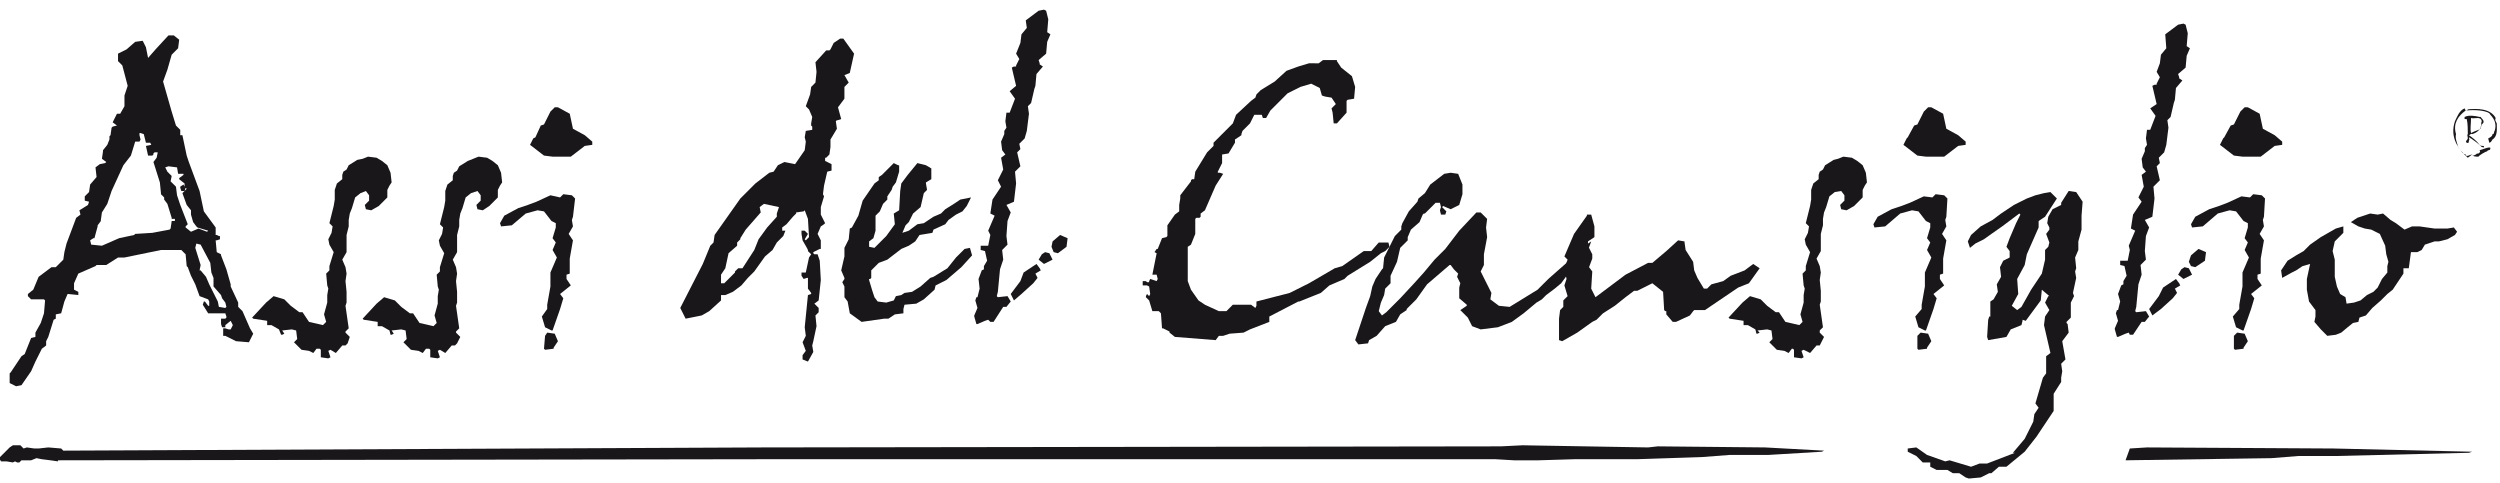 <?xml version="1.0" encoding="utf-8"?>
<!-- Generator: Adobe Illustrator 28.1.0, SVG Export Plug-In . SVG Version: 6.00 Build 0)  -->
<svg version="1.1" id="Livello_1" xmlns="http://www.w3.org/2000/svg" xmlns:xlink="http://www.w3.org/1999/xlink" x="0px" y="0px"
	 viewBox="0 0 233 45" style="enable-background:new 0 0 233 45;" xml:space="preserve">
<style type="text/css">
	.st0{fill:#1A171B;}
</style>
<g>
	<path class="st0" d="M231.9,12.9c0.2-0.1,0.4-0.2,0.4-0.4c0.2,0,0.1-0.2,0.2-0.3c0.2-0.6,0-1.1-0.4-1.5c-0.1-0.4-1.5-0.5-2.2-0.4
		c-0.4,0.1,0.4-0.1,0-0.1c1-0.1,2.2-0.1,2.7,0.8c-0.1,0.2,0,0.3,0.1,0.5c0,0.5,0.1,1.2-0.4,1.5c-0.1,0.2-0.2,0.3-0.3,0.3L231.9,12.9
		L231.9,12.9z M230,14.7l0.4-0.3c0,0.1,0.1,0.1,0.1,0.1c0.4-0.1,0.2-0.2,0.5-0.2c0.1-0.1,0.2-0.1,0.1-0.3c0.1,0,1-0.4,1-0.2
		c0,0.3-0.2,0.1-0.3,0.3c-0.1,0-0.8,0.4-0.8,0.5c-0.3,0-0.5,0-0.6-0.2c-0.2,0-0.6,0.3-0.6,0c-0.4-0.1-0.4-0.4-0.7-0.7
		c-0.1-0.4-0.3-0.8-0.2-1.2c-0.3-1,0.2-1.7,0.9-2.2l-0.1-0.2c-0.5,0.2-0.7,0.8-0.9,1.2C228.3,12.8,229.1,13.9,230,14.7z"/>
	<path class="st0" d="M230.3,11c0.4,0.1,0.9-0.2,1,0.3c-0.1,0.2,0,0.4-0.1,0.5c0.1,0.2-0.1,0.2-0.2,0.3c-0.3,0.1-0.5,0.2-0.7,0.3
		C230.2,12,230.3,11.6,230.3,11L230.3,11L230.3,11z M231.2,10.9l-0.1,0c-0.4-0.1-1-0.2-1.4,0c0,0.1,0,0.2,0,0.2c0.1,0,0.1,0,0.2,0
		c0.1,0.4,0.1,1,0.1,1.4c-0.1,0.1,0,0.2,0,0.4c0,0.1-0.3,0.3-0.1,0.4c0.2,0.1,0.2-0.1,0.2-0.2c0.1-0.1,0-0.2,0-0.3
		c0.1,0,0.1,0.1,0.2,0.1c0.3,0.2,0.7,0.5,1,0.8c0.1,0,0.2,0.1,0.2,0c0-0.1,0-0.1-0.1-0.1c-0.1,0-0.2,0-0.3-0.1
		c-0.3-0.4-0.7-0.7-1-0.9c0.1,0,0.2-0.2,0.3-0.1c0.4-0.1,0.8-0.4,0.9-0.9C231.7,11.3,231.3,11.1,231.2,10.9L231.2,10.9z"/>
</g>
<polygon class="st0" points="164.5,41.7 154.5,41.6 153.6,41.7 141.9,41.5 139.9,41.6 71.1,41.7 5.9,42 5.7,41.8 4.5,41.7 3.6,41.8 
	3.3,41.8 3.2,41.8 2.5,41.7 2.2,41.8 1.9,41.5 1.2,41.5 0.9,41.7 -0.1,42.7 0.1,43 0.6,43 1.2,43.1 1.4,43 1.6,43.1 1.8,43.1 
	2,42.9 2.2,42.9 2.9,42.9 3.4,42.7 3.9,42.8 4.7,42.9 5.4,43 5.4,42.9 5.6,42.9 70.9,42.8 71.2,42.8 139.4,42.8 141.1,42.9 
	143.4,42.9 146.7,42.8 152.5,42.8 158.6,42.6 161.2,42.4 164.8,42.4 169.8,42.1 170,42 "/>
<g>
	<path class="st0" d="M14.5,4.6l1.2-1.3h0.5l0.5,0.4l-0.1,0.8L16,5.1l-0.4,1.4l-0.4,1.1l0.8,2.8l0.4,1.3l0.4,0.4v0.5H17l0.4,1.9
		l0.2,0.6l1,2.7l0.4,1.9l1.1,1.5v0.7h0.1l0.2,0.1h0.1v0.3l-0.3,0.1h-0.1l0.1,1.1l0.4,0.2v0.1l0.5,1.3l0.2,0.7l0.2,0.7v0.2l0.7,1.5
		v0.4l0.4,0.4l0.7,1.6l0.3,0.5l-0.4,0.8l-1.2-0.1l-1-0.5h-0.2L20.8,31v-0.4H21l0.3,0.1h0.2l0.2-0.4l-0.2-0.4l-0.5,0.4v0.2h-0.3
		l-0.1-0.3v-0.5H21l0.1-0.1v-0.1L21,29.2h-1.6l-0.5-0.8l0.1-0.3h0.1l0.3,0.4h0.1v-0.4l-0.1-0.2l-0.8-0.3l-0.4-1.1l-0.4-0.8l-0.3-0.8
		l-0.1-0.1l-0.1-1.1l-0.4-0.4H15l-3.4,0.7H11l-1.1,0.7L9,24.7l-0.1,0.1l-1.6,0.7l-0.4,0.9V27l0.4,0.2v0.3l-1-0.1L6,28.1l-0.3,1.1
		l-0.5,0.1v0.4L5,29.8l-0.5,1.6l-0.2,0.4v0.4l-0.4,0.3l-0.6,1.2l-0.4,0.9L2,35.9L1.5,36l-0.6-0.3l0-0.9l0.1-0.1L2,33.2L2.3,33
		l0.6-1.5l0.4-0.1V31l0.5-0.9l0.3-0.9l0.1-1.2l-0.1-0.1H2.9l-0.3-0.3v-0.2L3.1,27l0.5-1.2l1.2-0.9h0.4l0.7-0.7l0.1-0.7l0.2-0.8
		l0.9-2.4L7.5,20l-0.1-0.4l0.8-0.5l0.1-0.3l-0.4-0.1v-0.4l0.4-0.4l0.1-0.7L9,16.5l-0.1-0.9l0.4-0.3l0.5-0.1l0.1-0.1l-0.4-0.3
		l0.1-0.7V14l0.4-0.5l0.2-0.5v-0.3l0.1-0.1l0.1-0.7l0.1-0.1l0.4-0.1l-0.4-0.3l0.4-0.8h0.3l0.4-0.7V8.9l0.3-0.9l-0.5-1.9l-0.4-0.4V5
		l0.8-0.4l0.8-0.7l0.7-0.1l0.3,0.6l0.2,1L14.5,4.6L14.5,4.6z M13.4,12.5l-0.3-0.1H13v0.2l0.1,0.4L13,13.2h-0.4l-0.4,1.3l-0.7,0.9
		l-1.1,2.4l-0.4,1.2l-0.5,0.8l-0.1,0.7v0.1l-0.3,0.4v0.1l-0.3,1.1H8.7l-0.3,0.2l0.1,0.4l1,0.1l1.6-0.7l1.4-0.3l0.1-0.1l1.6-0.1
		l1.6-0.3l0.1-0.1l0.1-0.7h0.3v-0.2H16v-0.1l-0.4-1.3l-0.3-0.4v-0.2L15,18.1V18L14.9,17l-0.6-1.9l0.3-0.4l0.1-0.5h-0.3l-0.1,0.1v0.1
		l-0.1,0.1h-0.4l-0.2-0.9l0.5-0.1l-0.1-0.2h-0.4L13.4,12.5L13.4,12.5z M16.5,15.6l-0.8-0.1l-0.3,0.1l0.2,0.4l0.4,0.4l-0.1,0.5
		l0.5,0.5l0.1,0.8l0.3,0.9l0.7,1.8l-0.1,0.1l-0.1,0.1v0.1l0.5,0.4l0.7-0.3l0.8,0.3l0.1-0.1l-1-0.3l-0.1-0.1L18,20.7L17.8,20v-0.4
		l-0.4-0.5L17,18l0.4-0.4l-0.1-0.1l-0.1,0.3h-0.3l-0.1-0.3v-0.1l0.3-0.2l0.1,0.2v-0.3l-0.5-0.4v-0.1l0.4-0.3v-0.1h-0.5L16.5,15.6
		L16.5,15.6z M18.7,22.8l-0.4-0.1l-0.1,0.4l0.5,1.6l-0.1,0.5h0.1l0.5,0.6l0.3,0.7l0.8,1.6l0.1,0.5l0.6,0.1l0.1-0.1l-0.1-0.4
		l-0.3-0.4l-0.1-0.3l-0.7-0.8v-0.8l-0.2-0.5l-0.1-0.9L18.7,22.8L18.7,22.8z"/>
	<path class="st0" d="M33.8,14.8l0.5-0.2l0.8,0.1l0.5,0.3l0.5,0.4l0.3,0.7l0.1,0.9l-0.2,0.3l-0.2,0.4v0.7l-0.8,0.8l-0.7,0.4
		l-0.5-0.1l-0.1-0.4l0.4-0.4v-0.5l-0.3-0.4L33.6,18l-0.5,0.4l-0.3,1l-0.2,0.5l-0.1,0.6l0,0.6l-0.2,0.8v1.6l-0.4,0.7l0.3,0.7l0.1,0.6
		l-0.1,0.7l0.1,1v1l-0.1,0.3l0.3,2.1l-0.3,0.3V31l0.4,0.4L32.4,32l-0.2,0.2h-0.3l-0.6,0.7l-0.5-0.3l-0.2,0.1l0.2,0.6l-0.2,0.1
		l-0.7-0.1v-0.7l-0.1-0.1h-0.3l-0.3,0.4l-0.4-0.2l-0.7-0.1l-0.7-0.7l0.3-0.3l-0.1-0.8l-0.4-0.1l-0.9,0.1l0.2,0.3l-0.2,0.1h-0.1
		L26,30.7l-0.7-0.4h-0.4v-0.4l-1.3-0.2l-0.1-0.1l1.3-1.4l0.7-0.6l1,0.3l0.6,0.6l0.8,0.6h0.3l0.6,0.9l1.3,0.3l0.3-0.3l-0.2-0.7
		l0.3-1.1v-0.7l0.1-0.6l-0.1-0.3l-0.1-1.1l0.3-0.3v-0.4l0.4-1.3l-0.4-0.7l-0.1-0.5l0.3-0.6l0.1-0.6l-0.3-0.3l0.2-0.8l0.2-0.8
		l0.1-0.6v-0.9l0.2-0.6l0.5-0.4l0-0.4l0.1-0.3l0.3-0.2l0.2-0.4l0.8-0.5L33.8,14.8L33.8,14.8z"/>
	<path class="st0" d="M44.1,14.8l0.5-0.2l0.8,0.1l0.5,0.3l0.5,0.4l0.3,0.7l0.1,0.9l-0.2,0.3l-0.2,0.4v0.7l-0.8,0.8L45,19.6l-0.5-0.1
		l-0.1-0.4l0.4-0.4v-0.5l-0.3-0.4L43.9,18l-0.5,0.4l-0.3,1l-0.2,0.5l-0.1,0.6l0,0.6l-0.2,0.8v1.6l-0.4,0.7l0.3,0.7l0.1,0.6l-0.1,0.7
		l0.1,1v1l-0.1,0.3l0.3,2.1l-0.3,0.3V31l0.4,0.4L42.6,32l-0.2,0.2h-0.3l-0.6,0.7l-0.5-0.3l-0.2,0.1l0.2,0.6l-0.2,0.1l-0.7-0.1v-0.7
		l-0.1-0.1h-0.3l-0.3,0.4l-0.4-0.2l-0.7-0.1l-0.7-0.7l0.3-0.3l-0.1-0.8l-0.4-0.1l-0.9,0.1l0.2,0.3l-0.2,0.1h-0.1l-0.1-0.4l-0.7-0.4
		h-0.4v-0.4l-1.3-0.2l-0.1-0.1l1.3-1.4l0.7-0.6l1,0.3l0.6,0.6l0.8,0.6h0.3l0.6,0.9l1.3,0.3l0.3-0.3l-0.2-0.7l0.3-1.1v-0.7l0.1-0.6
		l-0.1-0.3l-0.1-1.1l0.3-0.3v-0.4l0.4-1.3l-0.4-0.7l-0.1-0.5l0.3-0.6l0.1-0.6l-0.3-0.3l0.2-0.8l0.2-0.8l0.1-0.6v-0.9l0.2-0.6
		l0.5-0.4l0-0.4l0.1-0.3l0.3-0.2l0.2-0.4l0.8-0.5L44.1,14.8L44.1,14.8z"/>
	<path class="st0" d="M52.2,18.4l0.3-0.3l0.8,0.1l0.3,0.3l-0.2,1.7l-0.1,0.3l0.1,0.6L53,21.8l0.4,0.6l-0.3,1.7v1.4l-0.3,0.1v0.4
		l0.4,0.6l-1,0.8l0.3,0.4l-0.3,1l-0.7,2h-0.1l-0.6-0.3l-0.3-1l0.5-0.7v-0.4l0.3-1.7v-1.3l0.6-1.4l-0.4-0.7l0.3-0.7l-0.3-0.4l0.3-1
		l0-0.4l-0.4-0.2l-0.7-0.9l-0.6-0.1l-1.1,0.3L47.7,21l-1,0.1l-0.1-0.3l0.4-0.7l1.3-0.7l0.9-0.3l0.8-0.3l1.3-0.6L52.2,18.4L52.2,18.4
		z M51.3,10.4l0.4-0.4H52l1.1,0.6l0.3,1.4l1.1,0.6l0.7,0.6v0.3l-0.7,0.1l-1.3,1h-1.7l-0.8-0.1l-1.3-1l0.3-0.6l0.2-0.1l0.5-1.1
		l0.3-0.1L51.3,10.4L51.3,10.4z M50.8,31.3L51,31l0.7,0.1l0.3,0.7l-0.4,0.6v0.1l-0.8,0.1l-0.1-0.1L50.8,31.3L50.8,31.3z"/>
	<path class="st0" d="M77.7,4l0.6-0.4h0.3l1,1.4l-0.4,1.8L78.7,7l0.4,0.7l-0.4,0.4l0,1.1l-0.6,0.8l0.3,1.1l-0.3,0.1H78l-0.1,0.1
		L78,12l-0.6,1v0.7l-0.1,0.7L77,14.7h-0.1V15l0.6,0.3v0.6L77.1,16l-0.3,1.3l-0.1,0.8l0.1,0.2l-0.3,1v0.7l0.4,0.8l-0.1,0.1l-0.3,0.2
		l-0.3,0.7l0.3,0.6v0.8h-0.1l-0.6,0.3v0.1l0.1,0.1h0.3l0.2,0.6l0.1,1.8L76.3,28l-0.4,0.3l0.4,0.4v0.4L76,29.4l0.1,1l-0.3,1.4
		l-0.1,0.4l0.1,0.6l-0.5,0.9l-0.5-0.2v-0.4l0.3-0.4l-0.3-0.8l0.3-0.6L75,30.5l0.3-3l0.3-0.1v-0.1l-0.3-0.4v-1h-0.1L74.9,26l-0.2-0.3
		v-0.3h0.4l0.3-1.4l0.2-0.3l-0.3-0.3v-0.1l-0.1-0.2l-0.4-0.7l-0.1-0.6v-0.3h0.3l0.3,0.3L75,22.3l0.1,0.1l0.3-0.3l-0.1-1.7L75,19.6
		l-0.1,0.1l-0.7,0.1v0.1l-0.3,0.3l-0.6,0.7l-0.4,0.3v0.3h0.3L73,22l-0.6,0.6l-0.4,0.7l-0.7,0.6l-1,1.4l-0.6,0.6l-0.6,0.7l-0.8,0.6
		l-0.7,0.3h-0.4V28l-1.1,1l-0.7,0.4l-1.5,0.3l-0.5-1l2.1-4.1l0.7-1.7l0.3-0.3l0.1-0.7l2.4-3.4l1.4-1.4l1.3-1l0.4-0.1l0.4-0.6
		l0.6-0.3l1,0.2L75,14l0.1-0.8L75,12.8l0.1-0.6l0.6-0.1v-0.3l-0.1-0.1v-0.2l0.1-0.6l-0.3-0.7l-0.3-0.3l0.4-1.1l0.1-0.7L76,7.7l0.1-1
		L76,5.8l1-1.1h0.3l0.1-0.1L77.7,4L77.7,4z M72.6,19.3l-1.4-0.3l-0.4,0.3l0.1,0.5l-1.4,1.6L69,22.2v0.1l-0.3,0.3v0.3l-0.8,0.7
		L67.6,25l-0.4,0.6v0.8h0.3l1-1v-0.1l0.3-0.3h0.4l1.1-1.7l0.4-1l0.8-1.1l0.9-1v-0.3L72.6,19.3L72.6,19.3z"/>
	<path class="st0" d="M82.2,16.3l1.1-1.1l0.4,0.2h0.1v0.6l-0.3,1l-0.3,0.4l-0.1,0.3l-0.4,0.6v0.3L82.3,19l-0.3,0.7l-0.4,0.4v1.4
		l-0.2,0.7l-0.4,0.3V23l0.5,0.1l1.1-1.1l0.8-1.1l-0.1-1l0.5-0.3l0.1-1.8L84,17.1l0.6-0.8l0.9-1.1l0.8,0.2l0.5,0.3v1L86.3,17v0.1
		l0.1,0.6L86.1,18l-0.3,1.3l-0.7,0.6l-0.4,0.8L84.4,21l-0.3,0.7l0.6-0.2l0.4-0.3l0.4-0.3l0.6-0.1l0.9-0.6l0.7-0.3l0.4-0.4l0.8-0.5
		l0.6-0.4l1-0.2l-0.4,0.8l-0.4,0.5l-0.6,0.3l-0.7,0.5l-0.3,0.4L87,21.4l-0.1,0.3l-1.2,0.2l-0.4,0.6l-0.6,0.4l-0.7,0.3l-1.3,1
		l-0.8,0.3l-0.7,0.7v0.7l-0.1,0.1h-0.1v0.1l0.3,1l0.2,0.6l0.3,0.4l0.8,0.1l0.7-0.2l0.2-0.4l0.5-0.1l0.3-0.2l0.7-0.1l0.8-0.5l0.9-0.8
		l0.3-0.1l1.3-0.8l0.8-1l0.8-0.8l0.5-0.1l0.2,0.7l-1,1.1l-1.4,1.2l-1,0.5l-0.1,0.4l-1,0.9l-0.7,0.4l-1.1,0.1l-0.1,0.4v0.4l-0.8,0.1
		l-0.6,0.4h-0.4L80.3,30l-1.1-0.8l-0.2-1.1l-0.3-0.4v-1l-0.2-0.4l0.2-0.3v-0.1l-0.3-0.7l0.3-1.3v-0.8l0.4-0.8l0.1-1l0.2-0.1l0.6-1.1
		l0.4-1.4l1.1-1.6l0.4-0.3v-0.3L82.2,16.3L82.2,16.3z"/>
	<path class="st0" d="M95.6,1.9l1.2-0.9l0.5-0.1l0.2,0.1l0.2,0.8l-0.1,1.2l0.3,0.2l-0.3,0.7l-0.1,1.1l-0.7,0.6l0.1,0.3l0,0.1
		l0.3,0.2l-0.6,0.7l-0.1,1.1l-0.1,0.3l-0.3,1.3l-0.3,0.3l0.1,0.7l-0.2,1.6l-0.2,0.7l-0.5,0.5l0.1,0.5l-0.3,0.3l0.3,1.3L94.6,16
		l0.1,1.1l-0.2,1.7l-0.7,0.3l0.4,0.7l-0.3,0.8l-0.1,1.4l0.1,0.8l-0.5,0.5l0.1,0.9l-0.3,0.9l-0.2,2.1l-0.1,0.4l0.1,0.1l0.9-0.1
		l0.3,0.5l-0.4,0.5l-0.3,0L92.6,30l-0.3,0l-0.2-0.2l-0.3,0.1l-0.7,0.3H91l-0.2-0.7v-0.1l0.3-0.7L90.9,28l0.1-0.3h0.1l0.2-0.8
		L91.2,26l0.3-0.8l0.2-0.1v-0.3l0.3-0.5l-0.2-0.9l-0.4-0.1l0-0.4l0.7,0l0.2-1l-0.2-0.4l0.6-1.4l-0.4-0.2l0.2-1.3l0.8-1.2L93,16.8
		l0.5-1l-0.2-1.1l0.4-0.3L93.4,14l-0.1-0.8l0.3-0.7l0-0.3l0.2-0.3l-0.1-0.6l0.1-0.8h0.3l0.5-1.3l-0.5-0.7L94.7,8l-0.4-1.7l0.2-0.1
		l0.2,0l0-0.1l0.3-0.6l-0.3-0.5L95.1,4l0.1-0.8l0.5-0.6L95.6,1.9L95.6,1.9z M95.4,25.4l1.2-0.8l0.3,0.4l0.1,0.2l-0.5,0.3l0.2,0.4
		l-0.4,0.5l-1.1,1L94.5,28l-0.3-0.6l0.9-1.2L95.4,25.4L95.4,25.4z M97.1,23.7l0.3-0.2l0.4,0.1l0.3,0.6l-0.8,0.4l-0.5-0.4L97.1,23.7
		L97.1,23.7z M98.1,22.5l0.7-0.6l0.7,0.3L99.4,23l-0.8,0.6l-0.4-0.1L98,23L98.1,22.5L98.1,22.5z"/>
	<path class="st0" d="M122.9,5.9l0.4-0.3h1.3v0.1l0.4,0.6l1,0.8l0.3,1l-0.1,1.1l-0.6,0.1l-0.1,0.1v1.1l-0.9,1h-0.3l-0.1-1l-0.1-0.4
		l0.4-0.4V9.7l-0.4-0.6L123.5,9l-0.3-0.1l-0.2-0.7l-0.8-0.4l-1,0.3L120,8.7l-1.6,1.6l-0.4,0.7h-0.3l-0.1-0.3h-0.7l-0.4,0.8l-0.7,0.7
		l-0.1,0.3v0.1l-0.6,0.4v0.3l-0.6,1l-0.6,0.1v0.8l-0.4,0.8v0.1h0.2l0.3,0.1l-0.7,1.1l-1,2.3l-0.4,0.3v0.3l-0.1,0.1h-0.3l-0.1,0.1
		v1.4l-0.4,1l-0.3,0.2v3.2l0.3,0.8l0.7,1l0.6,0.4l1.3,0.6h0.7l0.6-0.6h1.7l0.4,0.3l0.1-0.2v-0.4l3.1-0.8l1.8-0.9l2.4-1.4l0.7-0.2
		l2-1.4h0.7l0.7-0.8h0.9l0.1,0.4l-0.4,0.4l-0.4,0.2l-1,0.8l-2.1,1.3l-0.3,0.3l-1.4,0.6l-0.8,0.7l-2,0.8h-0.1l-2.7,1.4V30l-1.8,0.7
		l-0.6,0.3l-1.3,0.1l-0.6,0.2h-0.4l-0.3,0.4l-3.8-0.3L109,31v-0.1l-0.6-0.3h-0.1l-0.1-1.4L108,29h-0.6l-0.3-1l-0.3-0.3v-0.1l0.1-0.2
		l0.2,0.2l0.1-0.2l-0.1-0.7l-0.2-0.1h-0.4v-0.4h0.3l0.1,0.1h0.2v-0.1l0.1-0.2l0.6,0.2l0.1-0.2l-0.1-0.4h-0.4l0.4-2l-0.2-0.1l0.2-0.3
		h0.1l0.4-1l0.4-0.1l0.1-0.1v-1l0.7-1l0.4-0.3v-0.6l0.1-0.6v-0.3l1-1.3v-0.1l0.1-0.1h0.2l0.1-0.7l1.1-1.8l0.6-0.6v-0.3l1.8-1.8
		l0.3-0.8l1.4-1.3l0.4-0.3l0.1-0.3l0.4-0.4l1.3-0.8l1.1-1l1.1-0.4l1-0.3L122.9,5.9L122.9,5.9z"/>
	<path class="st0" d="M133.3,17.2l1.3-1l0.6-0.1l0.7,0.1l0.4,1v0.9l-0.3,1l-0.8,0.4l-0.7-0.3l-0.1,0.1l0.4,0.4l-0.1,0.3h-0.4
		l-0.1-0.4l0.1-0.3l-0.1-0.4h-0.4l-1,1h-0.1l-0.1,0.1l-0.3,0.7l-0.8,0.7l-0.3,0.7l0,0.3l-0.7,0.7l-0.3,1.3l-0.6,1.3v0.7l-0.5,0.5
		l-0.1,0.6l-0.3,0.7l-0.2,0.8l0.3,0.4l0.4-0.3l1.3-1.3l1.3-1.4l0.9-1l1-1.2l1-1l1.3-1.7l1.6-1.7h0.4l0.6,0.6l-0.1,0.8l0.1,0.9
		l-0.3,1.6v1l-0.3,0.6l1,2l-0.1,0.6l0.8,0.6l1,0.1l1.3-0.8l1.3-0.8l1-1l1.7-1.5l1.7-1.6l0.6-0.4l-0.4,1.1l-1.2,1.6l-0.4,0.1
		l-0.8,1.1l-0.6,0.5l-0.8,0.6l-0.4,0.4l-0.5,0.3l-1.2,1l-1.1,0.8l-1.3,0.5l-1.6,0.2l-0.8-0.3l-0.4-0.8l-0.7-0.7l0.6-0.4v-0.1
		l-0.7-0.6v-1l0.1-0.4l-0.3-0.6l0.1-0.3l-0.4-0.4l-0.3-0.4h-0.1l-2.1,1.8l-1,1.4l-0.9,0.9l0,0.1l-0.6,0.4l-0.4,0.7l-1,0.4l-0.8,0.9
		l-0.7,0.4l-0.1,0.3l-0.9,0.1l-0.3-0.4l1-3l0.4-1.1l0.2-0.9l0.3-0.7l0.6-0.9l0.1-0.1l0.1-1l1-2l0.6-0.6v-0.3l0.1-0.3l0.6-1.1
		l0.8-0.9l0.1-0.3l0.6-0.5L133.3,17.2L133.3,17.2z"/>
	<path class="st0" d="M147.9,20.1V20h0.4l0.3,1.1v1l-0.6,0.4v0.4l0.4,0.8v0.4l-0.3,0.8l0.3,0.4l-0.1,1.6l0.4,0.8l2.8-2.1l2.1-1.1
		h0.4l1.3-1.1l1.1-1l0.6,0.1v0.1l0.1,0.7l0.7,1.1l0.1,0.8l0.3,0.7l0.6,1h0.3l0.4-0.4l1.1-0.3l0.7-0.5l1.3-0.5l0.8-0.6l0.6,0.4
		l-1,1.4l-1,0.4l-3.1,2.1h-1l-0.1,0.1l-0.3,0.4l-1.3,0.6h-0.3l-0.6-0.7V29h-0.1l-0.1-0.1l-0.1-1.7l-1-0.8l-1.4,0.7h-0.3l-0.8,0.6
		l-1,0.8l-1.1,0.7l-0.6,0.6l-0.4,0.2l-1.4,1l-1.4,0.8l-0.3-0.1v-2l0.1-0.8l0.3-0.3V28l0.4-0.4l-0.3-1l0.2-0.6l-0.2-1l0.3-0.8
		l-0.3-0.3l0.9-2.1L147.9,20.1L147.9,20.1z"/>
	<path class="st0" d="M171.3,14.8l0.5-0.2l0.8,0.1l0.5,0.3l0.5,0.4l0.3,0.7l0.1,0.9l-0.2,0.3l-0.2,0.4v0.7l-0.8,0.8l-0.7,0.4
		l-0.5-0.1l-0.1-0.4l0.4-0.4v-0.5l-0.3-0.4l-0.6,0.1l-0.5,0.4l-0.3,1l-0.2,0.5l-0.1,0.6l0,0.6l-0.2,0.8v1.6l-0.4,0.7l0.3,0.7
		l0.1,0.6l-0.1,0.7l0.1,1v1l-0.1,0.3l0.3,2.1l-0.3,0.3V31l0.4,0.4l-0.3,0.6l-0.1,0.2h-0.3l-0.6,0.7l-0.6-0.3l-0.2,0.1l0.2,0.6
		l-0.2,0.1l-0.7-0.1v-0.7l-0.1-0.1H167l-0.3,0.4l-0.4-0.2l-0.7-0.1l-0.7-0.7l0.3-0.3l-0.1-0.8l-0.4-0.1l-0.9,0.1L164,31l-0.2,0.1
		h-0.1l-0.1-0.4l-0.7-0.4h-0.4v-0.4l-1.3-0.2l-0.1-0.1l1.3-1.4l0.7-0.6l1,0.3l0.6,0.6l0.8,0.6h0.3l0.6,0.9l1.3,0.3l0.3-0.3l-0.2-0.7
		l0.3-1.1v-0.7l0.1-0.6l-0.1-0.3l-0.1-1.1l0.3-0.3v-0.4l0.4-1.3l-0.4-0.7l-0.1-0.5l0.3-0.6l0.1-0.6l-0.3-0.3l0.2-0.8l0.2-0.8
		l0.1-0.6v-0.9l0.2-0.6l0.5-0.4l0-0.4l0.1-0.3l0.3-0.2l0.2-0.4l0.8-0.5L171.3,14.8L171.3,14.8z"/>
	<path class="st0" d="M180.1,18.4l0.3-0.3l0.8,0.1l0.3,0.3l-0.1,1.7l-0.1,0.3l0.1,0.6l-0.4,0.7l0.4,0.6l-0.3,1.7v1.4l-0.3,0.1v0.4
		l0.4,0.6l-1,0.8l0.3,0.4l-0.3,1l-0.7,2h-0.1l-0.6-0.3l-0.3-1l0.6-0.7v-0.4l0.3-1.7v-1.3l0.6-1.4l-0.4-0.7l0.3-0.7l-0.3-0.4l0.3-1
		l0-0.4l-0.4-0.2l-0.7-0.9l-0.6-0.1l-1.1,0.3l-1.4,1.2l-1,0.1l-0.1-0.3l0.4-0.7l1.3-0.7l0.9-0.3l0.8-0.3l1.3-0.6L180.1,18.4
		L180.1,18.4z M179.3,10.4l0.4-0.4h0.3l1.1,0.6l0.3,1.4l1.1,0.6l0.7,0.6v0.3l-0.7,0.1l-1.3,1h-1.7l-0.8-0.1l-1.3-1l0.3-0.6l0.1-0.1
		l0.6-1.1l0.3-0.1L179.3,10.4L179.3,10.4z M178.7,31.3L179,31l0.7,0.1l0.3,0.7l-0.4,0.6v0.1l-0.8,0.1l-0.1-0.1L178.7,31.3
		L178.7,31.3z"/>
	<path class="st0" d="M190.5,18l0.6-0.1l0.6,0.6l-1.1,1.7l-0.6,0.4v0.6l-1.1,2.5l-0.2,1L188,26l0.1,1.4l-0.6,1.1l0.5,0.4l0.4-0.3
		l0.9-1.6l1-1.5l0.3-1.3v-0.9l0.3-0.3l0.1-0.4l-0.3-0.8l0.3-0.4l0-0.2l-0.2-0.4l0.1-0.6l0.4-0.7l0.8-0.4l0-0.2l0.7-1.1l0.7,0.1
		l0.6,0.9l-0.1,1.3v1.3l-0.3,1.1v0.8l-0.3,0.7l0.1,1l-0.1,0.3l0.1,0.6l-0.3,1.4l0.1,0.3l-0.3,0.6v1.4l-0.4,0.4v0.1l0.1,0.1l0.1,0.8
		l-0.6,0.8l0.3,1.7l-0.4,0.4l0.1,0.7l-0.1,0.6v0.4l-0.7,1.1v1.6l-1.6,2.4l-1.1,1.4l-1.7,1.4h-0.7l-0.7,0.6h-0.2l-0.8,0.4l-1.1,0.1
		l-0.3-0.1l-0.6-0.4H182l-0.5-0.3h-1l-0.6-0.3v-0.4h-0.7l-0.6-0.6l-0.8-0.4v-0.3l0.8-0.1l1,0.7l1.7,0.6l0.4-0.1l2,0.6l0.8-0.3h0.7
		l2.6-1h-0.2l1.1-1.3l0.8-1.6l0.1-0.7l0.4-0.6V38l-0.3-0.4l0.7-2.4l0.3-0.4v-1.6l0.4-0.3l-0.6-2.6l0.1-0.8l0.4-0.6l-0.4-0.7l0.3-0.6
		H191l-0.7-0.6l-0.1,1l-1.4,1.9l-0.3-0.1v0.1l-0.1,0.4l-1,0.4l-0.4,0.7l-1.7,0.3l-0.1-0.3l0.1-1.6l0.1-0.3h0.1v-1.4l0.3-0.2l0.4-0.7
		l-0.1-0.7l0.4-0.7l-0.1-0.9l0.3-0.6l0.6-0.3v-0.6l-0.3-0.4l0.3-0.8l0.6-1.4l0.4-0.8l-0.1-0.1l-1.6,1.2l-1,0.7l-0.7,0.5l-0.8,0.4
		l-0.5,0.4l-0.2-0.6l0.3-0.6l0.9-0.8l1.1-0.6l0.8-0.6l1.2-0.8l1.2-0.6l0.8-0.3L190.5,18L190.5,18z"/>
	<path class="st0" d="M201.8,3.2l1.2-0.9l0.5-0.1l0.2,0.1l0.2,0.8l-0.1,1.2l0.3,0.2l-0.3,0.7l-0.1,1.1l-0.7,0.6l0.1,0.3l0,0.1
		l0.3,0.2l-0.6,0.7l-0.1,1.1l-0.1,0.3l-0.3,1.3l-0.3,0.3l0.1,0.7l-0.2,1.6l-0.2,0.7l-0.5,0.5l0.1,0.5l-0.3,0.3l0.3,1.3l-0.6,0.6
		l0.1,1.1l-0.2,1.7l-0.7,0.3l0.4,0.7l-0.3,0.8l-0.1,1.4l0.1,0.8l-0.5,0.5l0.1,0.9l-0.3,0.9l-0.2,2.1l-0.1,0.4l0.1,0.1l0.9-0.1
		l0.3,0.5l-0.4,0.5l-0.3,0l-0.8,1.2l-0.3,0l-0.1-0.2l-0.3,0.1l-0.7,0.3h-0.1l-0.2-0.7v-0.1l0.3-0.7l-0.2-0.7l0.1-0.3h0.1l0.2-0.8
		l-0.2-0.7l0.3-0.8l0.2-0.1v-0.3l0.3-0.5l-0.2-0.9l-0.4-0.1l0-0.4l0.7,0l0.2-1l-0.1-0.4l0.6-1.4l-0.4-0.2l0.2-1.3l0.8-1.2l-0.3-0.4
		l0.5-1l-0.2-1.1l0.4-0.3l-0.3-0.4l-0.1-0.8l0.3-0.7l0-0.3l0.2-0.3l-0.1-0.6l0.1-0.8h0.3l0.5-1.3l-0.5-0.7l0.6-0.4l-0.4-1.7l0.2-0.1
		l0.2,0l0-0.1l0.3-0.6l-0.3-0.5l0.3-0.8l0.1-0.8l0.5-0.6L201.8,3.2L201.8,3.2z M201.6,26.8l1.2-0.8l0.3,0.4l0.1,0.2l-0.5,0.3
		l0.2,0.4l-0.4,0.5l-1.1,1l-0.8,0.6l-0.3-0.6l0.9-1.2L201.6,26.8L201.6,26.8z M203.3,25.1l0.3-0.2L204,25l0.3,0.6l-0.8,0.4l-0.5-0.4
		L203.3,25.1L203.3,25.1z M204.2,23.8l0.7-0.6l0.7,0.3l-0.1,0.8l-0.9,0.6l-0.4-0.1l-0.2-0.4L204.2,23.8L204.2,23.8z"/>
	<path class="st0" d="M209.7,18.4l0.3-0.3l0.8,0.1l0.3,0.3l-0.1,1.7l-0.1,0.3l0.1,0.6l-0.4,0.7l0.4,0.6l-0.3,1.7v1.4l-0.3,0.1v0.4
		l0.4,0.6l-1,0.8l0.3,0.4l-0.3,1l-0.7,2H209l-0.6-0.3l-0.3-1l0.6-0.7v-0.4l0.3-1.7v-1.3l0.6-1.4l-0.4-0.7l0.3-0.7l-0.3-0.4l0.3-1
		l0-0.4l-0.4-0.2l-0.7-0.9l-0.6-0.1l-1.1,0.3l-1.4,1.2l-1,0.1l-0.1-0.3l0.4-0.7l1.3-0.7l0.9-0.3l0.8-0.3l1.3-0.6L209.7,18.4
		L209.7,18.4z M208.8,10.4l0.4-0.4h0.3l1.1,0.6l0.3,1.4l1.1,0.6l0.7,0.6v0.3l-0.7,0.1l-1.3,1h-1.7l-0.8-0.1l-1.3-1l0.3-0.6l0.1-0.1
		l0.6-1.1l0.3-0.1L208.8,10.4L208.8,10.4z M208.2,31.3l0.3-0.3l0.7,0.1l0.3,0.7l-0.4,0.6v0.1l-0.8,0.1l-0.1-0.1L208.2,31.3
		L208.2,31.3z"/>
	<path class="st0" d="M222.8,20.5l0.5,0.3l0.8,0.6l0.7-0.3h0.7l1.4,0.2h1.2l0.6-0.1l0.3,0.4l-0.2,0.3l-0.7,0.4l-0.8,0.2h-0.4
		l-0.6,0.2l-0.3,0.1l-0.3,0.5l-0.4,0.2h-0.6l-0.2,1.5L224,25v0.5l-0.2,0.3L223,27l-0.5,0.4l-0.6,0.6l-0.8,0.7l-0.6,0.7l-0.6,0.2
		l-0.1,0.4l-0.5,0.1l-0.5,0.4l-0.6,0.5l-0.5,0.2l-0.8,0.1l-0.6-0.6l-0.6-0.7l0.1-0.5l0-0.6l-0.6-0.8L215,27v-1l0.3-1.4l-0.7,0.2
		l-0.6,0.4l-0.4,0.2l-0.9,0.5l-0.1-0.7l0.6-0.9l0.8-0.5l0.7-0.4l0.6-0.6l1-0.7l0.7-0.4l0.7-0.4l0.7-0.2l0,0.6l-0.8,0.8l-0.2,0.9
		l0.2,0.8l0,0.8l0,0.8l0.2,0.9l0.3,0.7l0.5,0.3l0.1,0.6l0.7-0.1l0.6-0.2l0.6-0.5l0.6-0.3l0.4-0.4L222,26l0.5-0.6v-0.6l0.1-0.4
		l-0.2-0.7l-0.1-0.8l-0.5-1.1l-0.8-0.4l-0.6-0.1l-0.6-0.2l-0.7-0.4l0.6-0.4l0.6-0.2l0.6-0.2l0.7,0.1l0.5-0.1L222.8,20.5L222.8,20.5z
		"/>
</g>
<path class="st0" d="M198.5,41.8l1.6-0.1l17.4,0.1l12.9,0.3l-0.3,0.1l-12.4,0.3l-3.5,0l-2.5,0.2l-13.6,0.2L198.5,41.8L198.5,41.8z"
	/>
</svg>
